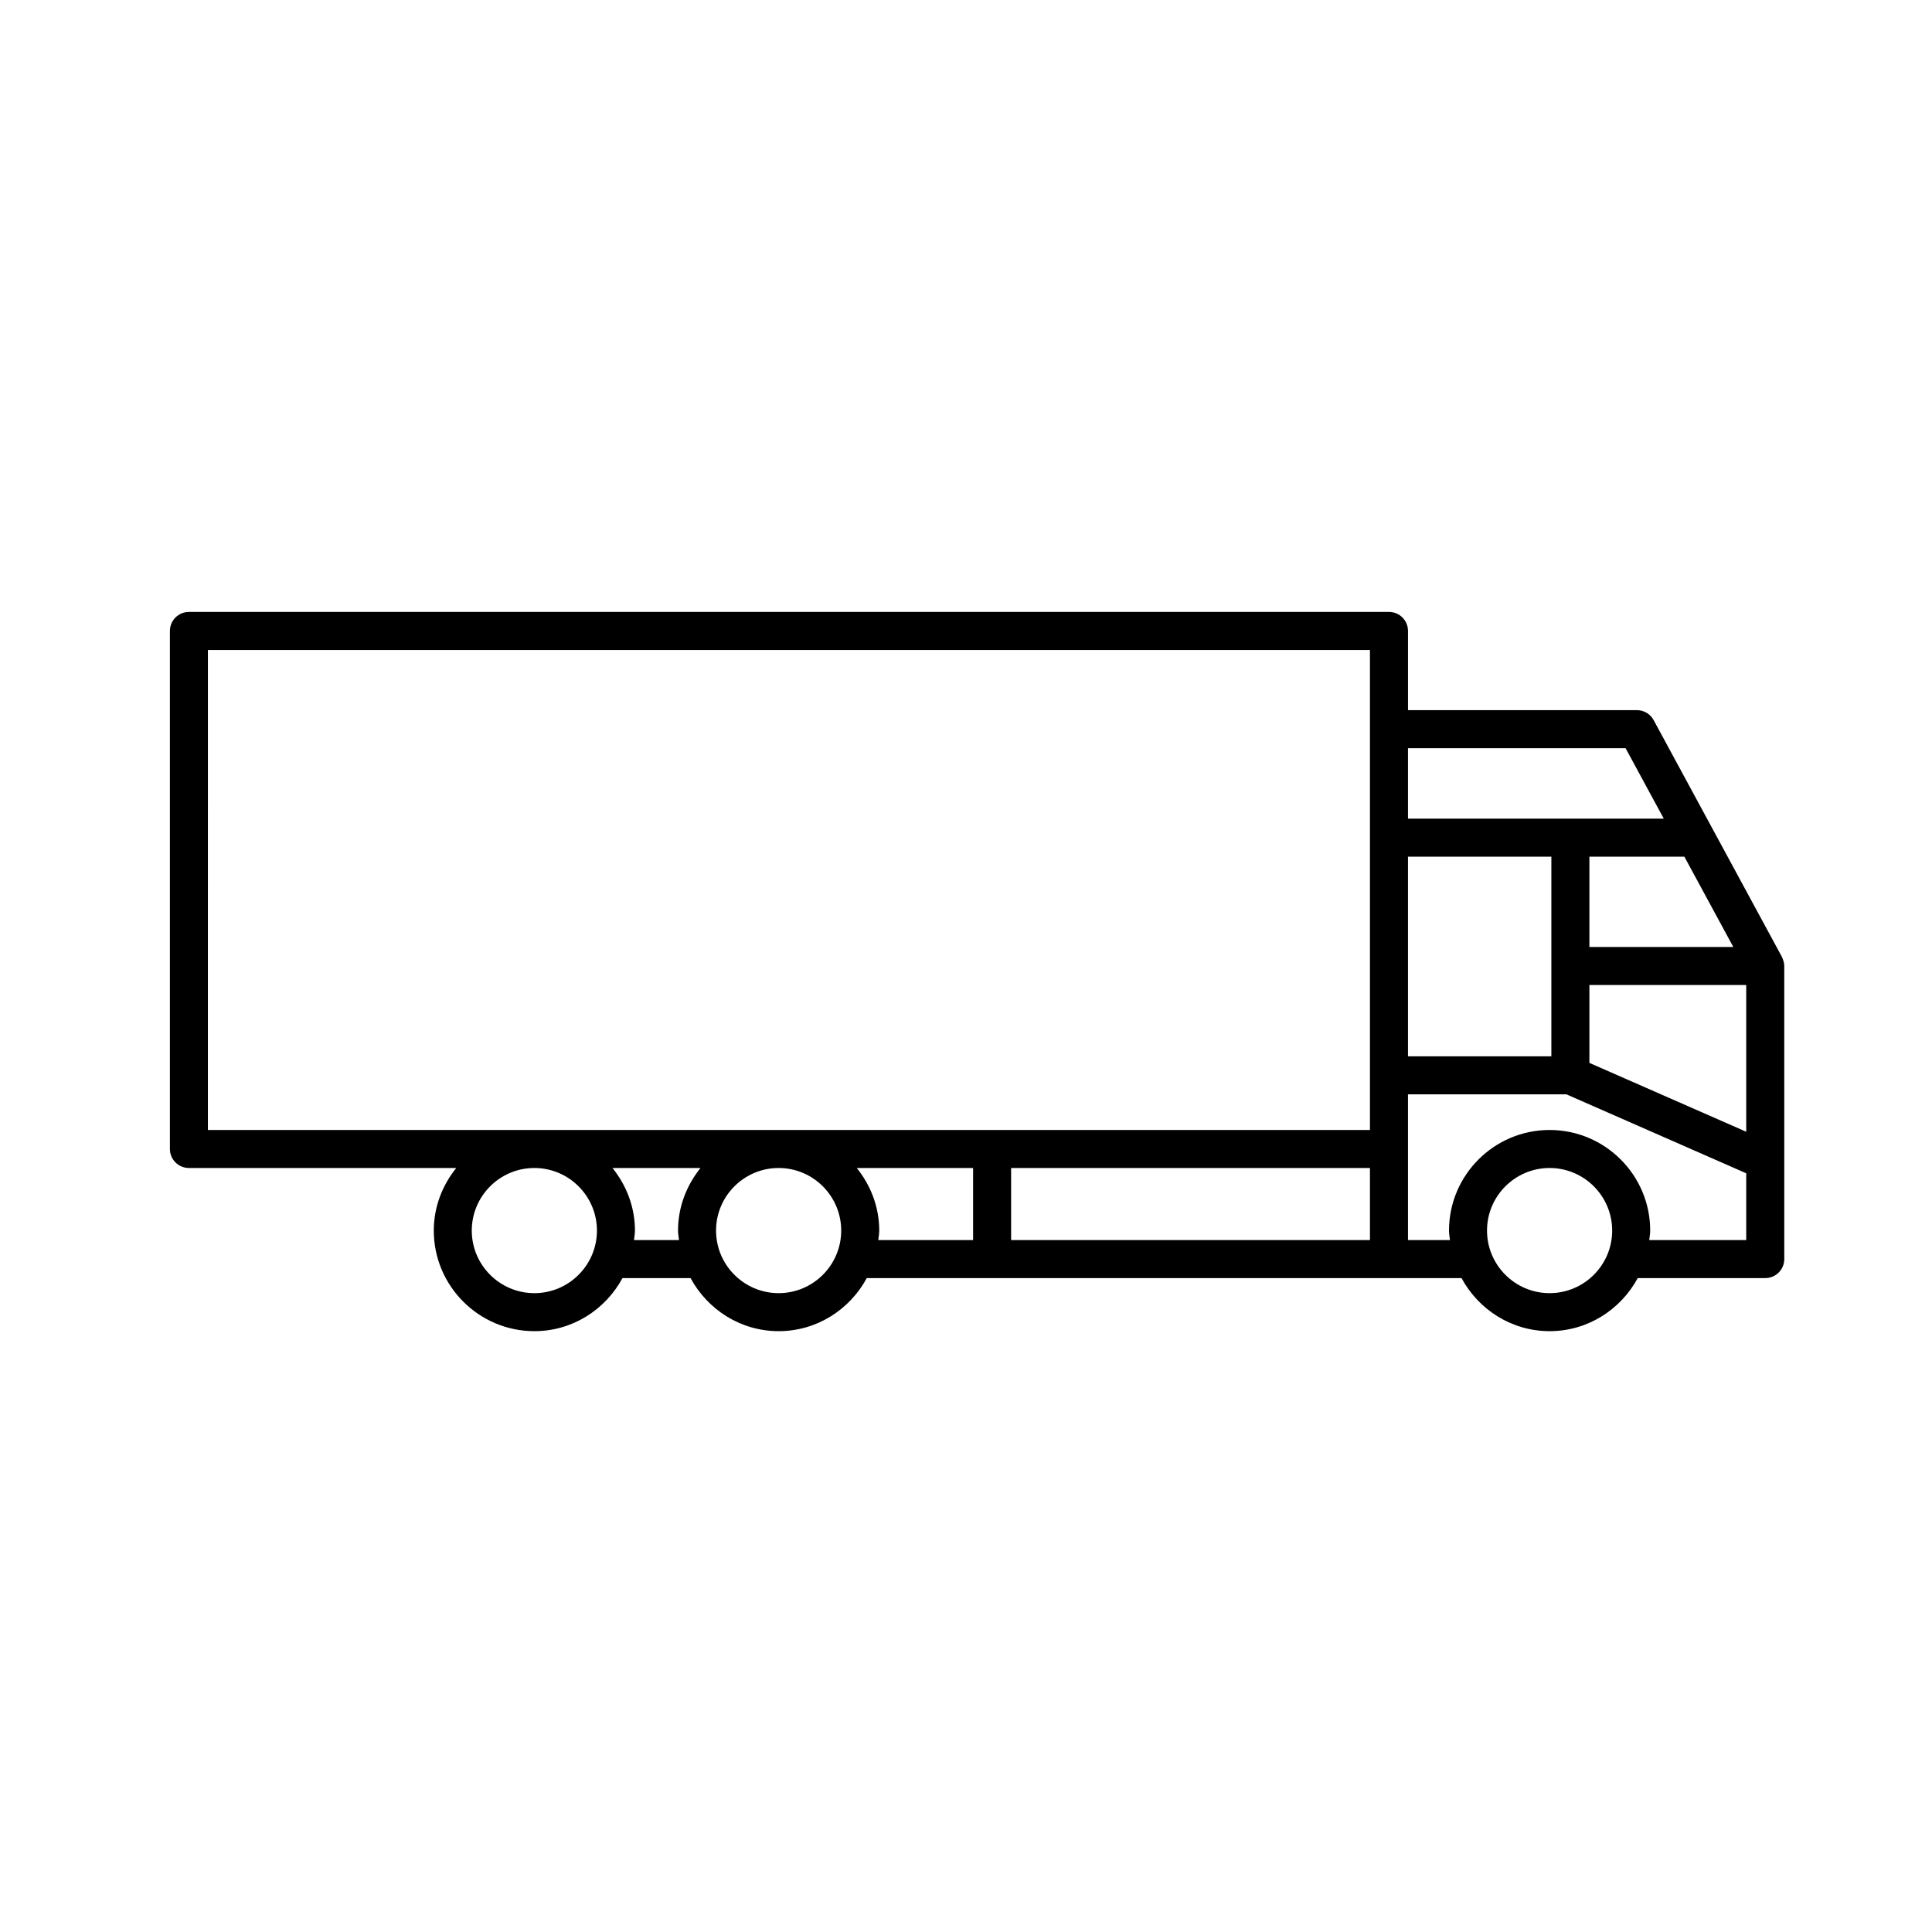 <?xml version="1.0" encoding="UTF-8"?>
<!-- The Best Svg Icon site in the world: iconSvg.co, Visit us! https://iconsvg.co -->
<svg fill="#000000" width="800px" height="800px" version="1.1" viewBox="144 144 512 512" xmlns="http://www.w3.org/2000/svg">
 <path d="m194.07 453.53h70.84c-3.668 4.566-5.953 10.285-5.953 16.586 0 14.695 11.961 26.656 26.66 26.656 10.121 0 18.836-5.734 23.348-14.062h18.039c4.516 8.328 13.23 14.062 23.352 14.062 10.121 0 18.836-5.734 23.348-14.062h157.61c4.516 8.328 13.23 14.062 23.352 14.062 10.121 0 18.836-5.734 23.348-14.062h33.797c2.781 0 5.039-2.254 5.039-5.039v-25.957-0.008l-0.004-51.703c0-0.602-0.145-1.184-0.352-1.746-0.047-0.121-0.086-0.242-0.141-0.359-0.043-0.098-0.066-0.203-0.117-0.297l-34.008-62.766c-0.879-1.625-2.582-2.637-4.43-2.637h-60.664v-20.992c0-2.785-2.254-5.039-5.039-5.039h-318.03c-2.781 0-5.039 2.254-5.039 5.039v137.29c0 2.781 2.258 5.035 5.039 5.035zm360.59 33.168c-9.145 0-16.586-7.438-16.586-16.582s7.438-16.586 16.586-16.586c9.145 0 16.582 7.438 16.582 16.586 0.004 9.141-7.438 16.582-16.582 16.582zm52.109-42.773-41.562-18.246v-20.641h41.562zm-3.422-48.961h-38.141v-23.93h25.176zm-86.215-52.688h57.664l10.125 18.68h-67.789zm0 28.758h37.996v52.898h-37.996zm0 77.457v-14.484h41.977l47.66 20.926v17.703h-25.703c0.082-0.844 0.254-1.656 0.254-2.519 0-14.699-11.957-26.66-26.66-26.66-14.699 0-26.66 11.961-26.66 26.66 0 0.863 0.176 1.676 0.254 2.519h-11.121zm-231.52 38.207c-9.145 0-16.586-7.438-16.586-16.582s7.438-16.586 16.586-16.586c9.145 0 16.582 7.438 16.582 16.586 0 9.141-7.441 16.582-16.582 16.582zm38.074-16.582c0 0.863 0.176 1.676 0.254 2.519h-11.926c0.082-0.844 0.254-1.656 0.254-2.519 0-6.301-2.285-12.02-5.953-16.586h23.324c-3.664 4.57-5.953 10.289-5.953 16.586zm26.66 16.582c-9.145 0-16.586-7.438-16.586-16.582s7.438-16.586 16.586-16.586c9.145 0 16.582 7.438 16.582 16.586 0.004 9.141-7.438 16.582-16.582 16.582zm51.535-14.062h-25.129c0.082-0.844 0.254-1.656 0.254-2.519 0-6.301-2.285-12.02-5.953-16.586h30.828zm105.17 0h-95.094v-19.105h95.094zm-307.95-156.39h307.95v127.21l-98.875 0.004h-209.08z"/>
</svg>